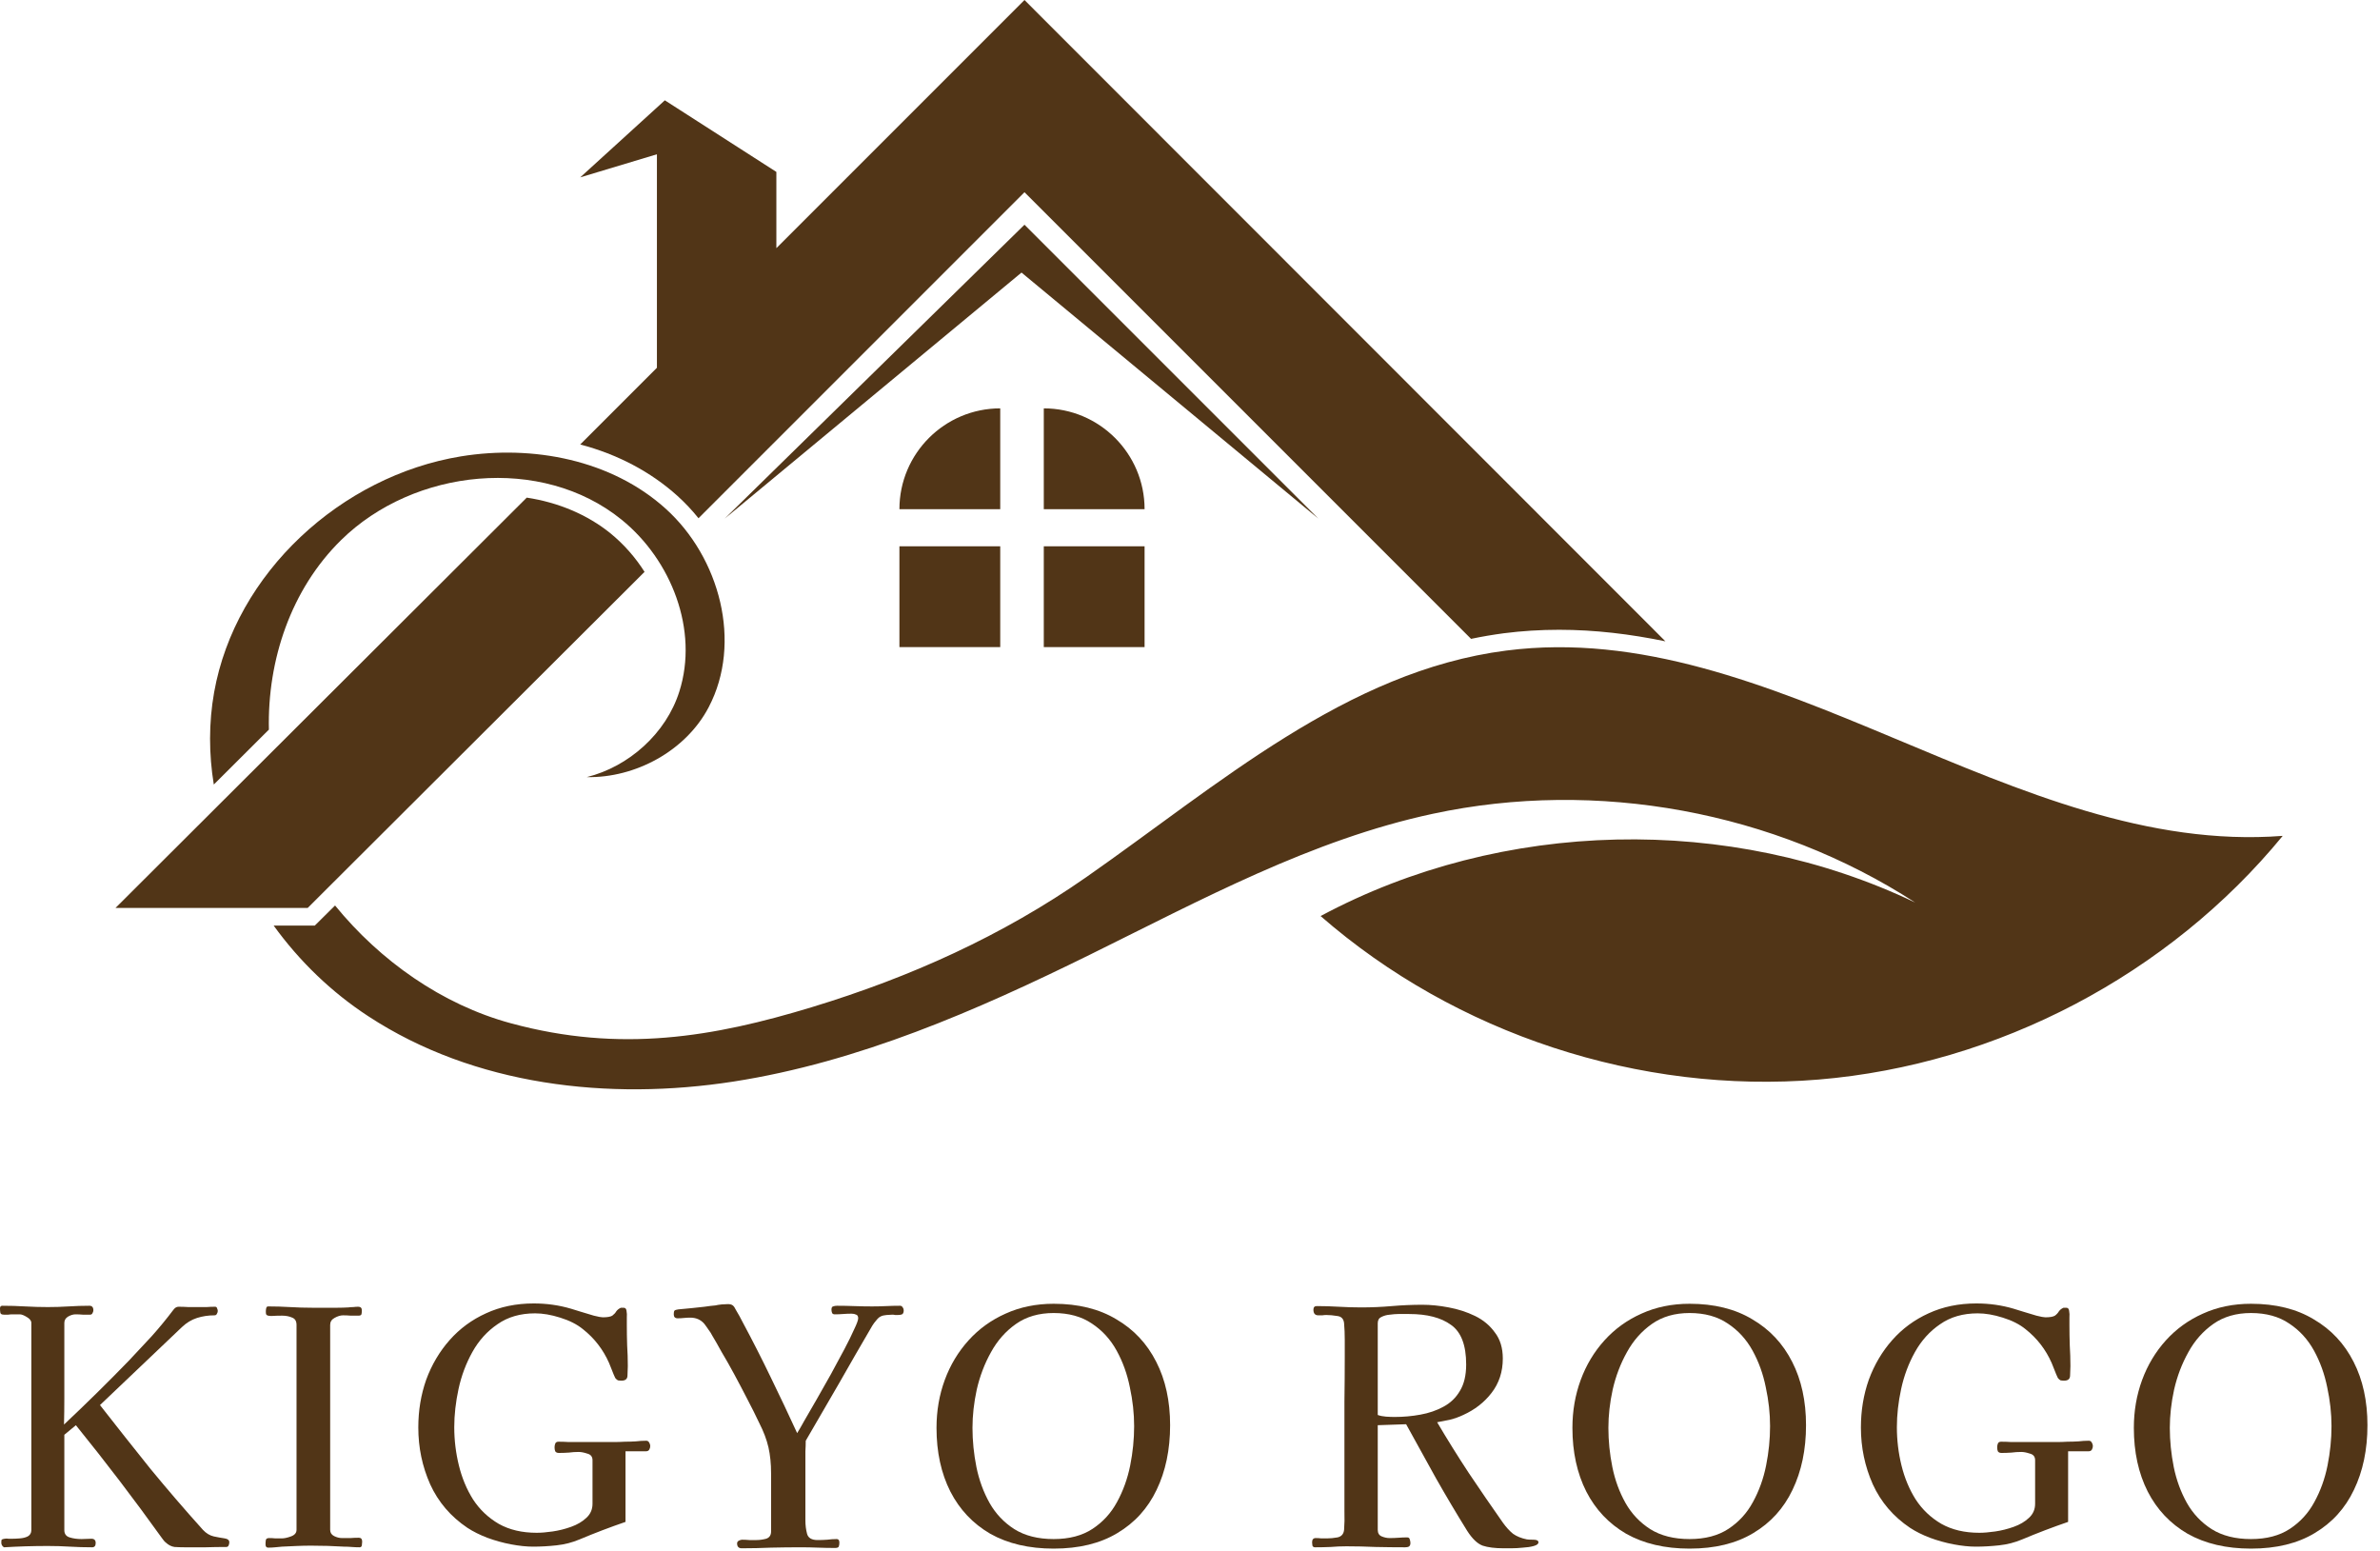 <svg width="132" height="86" viewBox="0 0 132 86" fill="none" xmlns="http://www.w3.org/2000/svg">
<g clip-path="url(#clip0_1838_9185)">
<path d="M17.064 50.351L35.748 31.713C35.245 30.917 34.604 30.185 33.854 29.572C32.573 28.538 30.963 27.861 29.215 27.596L6.405 50.351H17.064Z" fill="#513517"/>
<path d="M14.914 40.478C14.822 36.59 16.149 32.674 18.912 29.956C22.966 25.967 30.048 25.235 34.467 28.813C37.239 31.054 38.758 34.952 37.678 38.347C36.947 40.671 34.87 42.519 32.545 43.095C35.226 43.15 38.035 41.65 39.307 39.216C41.183 35.638 39.92 30.917 36.919 28.209C33.918 25.5 29.553 24.659 25.564 25.308C18.922 26.397 13.056 31.768 11.876 38.392C11.574 40.094 11.583 41.824 11.858 43.507L14.905 40.469L14.914 40.478Z" fill="#513517"/>
<path d="M83.537 36.078C74.689 37.212 67.561 43.535 60.251 48.64C55.584 51.898 50.479 54.194 45.035 55.85C39.591 57.506 34.43 58.403 28.337 56.747C24.512 55.713 21.072 53.27 18.583 50.214L17.457 51.33H15.179C16.607 53.306 18.391 55.027 20.422 56.353C26.296 60.205 33.753 61.056 40.689 59.977C47.624 58.897 54.157 56.042 60.452 52.941C66.619 49.903 72.749 46.563 79.475 45.127C88.569 43.178 98.405 44.989 106.219 50.049C95.926 45.127 83.299 45.41 73.243 50.8C80.746 57.342 90.939 60.69 100.867 59.867C110.785 59.043 120.292 54.048 126.605 46.353C111.718 47.506 98.341 34.174 83.537 36.078Z" fill="#513517"/>
<path d="M55.475 22.646V28.236H49.884C49.884 25.153 52.391 22.646 55.475 22.646Z" fill="#513517"/>
<path d="M57.891 22.646C60.974 22.646 63.481 25.153 63.481 28.236H57.891V22.646Z" fill="#513517"/>
<path d="M55.475 30.295H49.884V35.885H55.475V30.295Z" fill="#513517"/>
<path d="M63.481 30.295H57.891V35.885H63.481V30.295Z" fill="#513517"/>
<path d="M56.82 0L43.059 13.761V9.534L36.873 5.563L32.18 9.836L36.434 8.555V20.395L32.18 24.649C34.238 25.189 36.087 26.159 37.578 27.504C37.999 27.888 38.392 28.3 38.74 28.739L56.82 10.659L81.588 35.428C82.192 35.3 82.796 35.199 83.409 35.117C84.406 34.989 85.44 34.925 86.474 34.925C88.46 34.925 90.427 35.163 92.367 35.565L56.82 0Z" fill="#513517"/>
<path d="M40.195 28.758L56.82 12.462L73.116 28.758L56.655 15.115L40.195 28.758Z" fill="#513517"/>
</g>
<path d="M129.31 79.09C129.31 78.383 129.23 77.663 129.072 76.931C128.925 76.199 128.681 75.522 128.34 74.9C127.998 74.278 127.541 73.777 126.967 73.399C126.394 73.009 125.686 72.814 124.844 72.814C124.027 72.814 123.332 73.015 122.758 73.418C122.185 73.82 121.721 74.345 121.368 74.991C121.014 75.626 120.751 76.315 120.581 77.059C120.422 77.791 120.343 78.499 120.343 79.182C120.343 79.902 120.416 80.627 120.562 81.359C120.709 82.079 120.953 82.744 121.294 83.354C121.636 83.952 122.093 84.434 122.667 84.8C123.252 85.166 123.978 85.349 124.844 85.349C125.711 85.349 126.43 85.16 127.004 84.781C127.577 84.403 128.029 83.909 128.358 83.299C128.7 82.677 128.944 82 129.09 81.268C129.236 80.536 129.31 79.81 129.31 79.09ZM131.304 79.035C131.304 80.39 131.054 81.585 130.554 82.622C130.066 83.647 129.34 84.446 128.376 85.019C127.425 85.593 126.247 85.879 124.844 85.879C123.478 85.879 122.307 85.605 121.331 85.056C120.367 84.495 119.629 83.714 119.117 82.714C118.604 81.701 118.348 80.524 118.348 79.182C118.348 78.243 118.501 77.358 118.806 76.528C119.111 75.699 119.55 74.967 120.123 74.332C120.697 73.698 121.38 73.204 122.173 72.85C122.978 72.484 123.868 72.301 124.844 72.301C126.211 72.301 127.37 72.588 128.321 73.161C129.285 73.722 130.023 74.509 130.536 75.522C131.048 76.522 131.304 77.694 131.304 79.035Z" fill="#513517"/>
<path d="M116.075 80.188C116.075 80.261 116.056 80.329 116.02 80.39C115.983 80.451 115.922 80.481 115.837 80.481H114.702V84.397C113.848 84.69 113 85.013 112.158 85.367C111.756 85.538 111.329 85.648 110.877 85.697C110.438 85.745 110.005 85.77 109.578 85.77C109.212 85.77 108.804 85.727 108.352 85.642C107.901 85.556 107.462 85.434 107.035 85.276C106.62 85.117 106.254 84.934 105.937 84.727C105.009 84.104 104.32 83.299 103.869 82.311C103.43 81.323 103.21 80.274 103.21 79.164C103.21 78.224 103.356 77.34 103.649 76.51C103.954 75.681 104.387 74.949 104.948 74.314C105.51 73.68 106.181 73.186 106.961 72.832C107.754 72.466 108.639 72.283 109.615 72.283C110.335 72.283 111.024 72.381 111.683 72.576C111.792 72.612 111.969 72.667 112.213 72.74C112.457 72.814 112.701 72.887 112.945 72.96C113.189 73.021 113.354 73.052 113.439 73.052C113.696 73.052 113.872 73.021 113.97 72.96C114.068 72.887 114.141 72.808 114.19 72.722C114.251 72.637 114.336 72.57 114.446 72.521H114.592C114.69 72.521 114.745 72.576 114.757 72.686C114.781 72.808 114.787 72.936 114.775 73.07C114.775 73.204 114.775 73.338 114.775 73.472C114.775 73.851 114.781 74.229 114.794 74.607C114.818 74.985 114.83 75.37 114.83 75.76C114.83 75.906 114.824 76.077 114.812 76.272C114.812 76.467 114.702 76.565 114.482 76.565C114.409 76.565 114.342 76.559 114.281 76.547C114.232 76.522 114.184 76.48 114.135 76.419C114.123 76.394 114.092 76.327 114.043 76.217C113.994 76.095 113.946 75.973 113.897 75.851C113.848 75.717 113.811 75.626 113.787 75.577C113.458 74.833 112.976 74.21 112.341 73.71C112.012 73.442 111.591 73.228 111.079 73.07C110.579 72.911 110.115 72.832 109.688 72.832C108.871 72.832 108.175 73.033 107.602 73.436C107.028 73.826 106.565 74.339 106.211 74.973C105.857 75.607 105.601 76.29 105.443 77.022C105.284 77.754 105.205 78.462 105.205 79.145C105.205 79.865 105.29 80.573 105.461 81.268C105.632 81.963 105.894 82.592 106.248 83.153C106.614 83.714 107.089 84.165 107.675 84.507C108.261 84.836 108.962 85.001 109.779 85.001C110.023 85.001 110.316 84.977 110.658 84.928C110.999 84.879 111.341 84.794 111.683 84.672C112.024 84.55 112.305 84.385 112.524 84.178C112.756 83.97 112.872 83.708 112.872 83.391V80.975C112.872 80.78 112.775 80.658 112.579 80.609C112.396 80.548 112.238 80.518 112.104 80.518C111.921 80.518 111.738 80.53 111.555 80.554C111.372 80.567 111.189 80.573 111.006 80.573C110.908 80.573 110.841 80.542 110.804 80.481C110.78 80.42 110.768 80.347 110.768 80.261C110.768 80.188 110.78 80.121 110.804 80.06C110.829 79.987 110.89 79.95 110.987 79.95C111.182 79.95 111.372 79.957 111.555 79.969C111.738 79.969 111.927 79.969 112.122 79.969H113.421C113.628 79.969 113.836 79.969 114.043 79.969C114.251 79.969 114.458 79.963 114.665 79.95C114.873 79.95 115.074 79.944 115.269 79.932C115.465 79.908 115.66 79.896 115.855 79.896C115.928 79.896 115.983 79.932 116.02 80.005C116.056 80.066 116.075 80.127 116.075 80.188Z" fill="#513517"/>
<path d="M98.172 79.09C98.172 78.383 98.093 77.663 97.934 76.931C97.788 76.199 97.544 75.522 97.202 74.9C96.86 74.278 96.403 73.777 95.829 73.399C95.256 73.009 94.549 72.814 93.707 72.814C92.889 72.814 92.194 73.015 91.621 73.418C91.047 73.82 90.584 74.345 90.23 74.991C89.876 75.626 89.614 76.315 89.443 77.059C89.284 77.791 89.205 78.499 89.205 79.182C89.205 79.902 89.278 80.627 89.425 81.359C89.571 82.079 89.815 82.744 90.157 83.354C90.498 83.952 90.956 84.434 91.529 84.8C92.115 85.166 92.841 85.349 93.707 85.349C94.573 85.349 95.293 85.16 95.866 84.781C96.439 84.403 96.891 83.909 97.22 83.299C97.562 82.677 97.806 82 97.952 81.268C98.099 80.536 98.172 79.81 98.172 79.09ZM100.166 79.035C100.166 80.39 99.916 81.585 99.416 82.622C98.928 83.647 98.202 84.446 97.239 85.019C96.287 85.593 95.11 85.879 93.707 85.879C92.34 85.879 91.169 85.605 90.193 85.056C89.23 84.495 88.491 83.714 87.979 82.714C87.467 81.701 87.21 80.524 87.21 79.182C87.21 78.243 87.363 77.358 87.668 76.528C87.973 75.699 88.412 74.967 88.986 74.332C89.559 73.698 90.242 73.204 91.035 72.85C91.84 72.484 92.731 72.301 93.707 72.301C95.073 72.301 96.232 72.588 97.184 73.161C98.147 73.722 98.885 74.509 99.398 75.522C99.91 76.522 100.166 77.694 100.166 79.035Z" fill="#513517"/>
<path d="M81.317 75.668C81.317 74.595 81.037 73.863 80.476 73.472C79.927 73.07 79.152 72.869 78.151 72.869H77.548C77.426 72.869 77.273 72.881 77.09 72.905C76.919 72.917 76.761 72.96 76.614 73.033C76.48 73.094 76.413 73.21 76.413 73.381V78.468C76.547 78.517 76.7 78.547 76.871 78.56C77.041 78.572 77.2 78.578 77.346 78.578C77.834 78.578 78.31 78.535 78.774 78.45C79.249 78.365 79.677 78.218 80.055 78.011C80.445 77.803 80.75 77.511 80.97 77.132C81.201 76.754 81.317 76.266 81.317 75.668ZM85.325 85.532C85.325 85.617 85.24 85.684 85.069 85.733C84.898 85.782 84.697 85.812 84.465 85.825C84.233 85.849 84.013 85.861 83.806 85.861C83.611 85.861 83.477 85.861 83.403 85.861C82.915 85.861 82.525 85.812 82.232 85.715C81.939 85.605 81.653 85.331 81.372 84.891C80.775 83.928 80.195 82.952 79.634 81.963C79.085 80.975 78.536 79.981 77.987 78.981L76.413 79.035V84.837C76.413 85.019 76.486 85.141 76.633 85.202C76.779 85.263 76.925 85.294 77.072 85.294C77.243 85.294 77.407 85.288 77.566 85.276C77.725 85.263 77.883 85.257 78.042 85.257C78.127 85.257 78.176 85.294 78.188 85.367C78.213 85.44 78.225 85.507 78.225 85.568C78.225 85.666 78.194 85.733 78.133 85.77C78.084 85.794 78.017 85.806 77.932 85.806C77.395 85.806 76.852 85.8 76.303 85.788C75.754 85.764 75.211 85.751 74.675 85.751C74.382 85.751 74.089 85.764 73.796 85.788C73.516 85.8 73.229 85.806 72.936 85.806C72.863 85.806 72.814 85.776 72.79 85.715C72.778 85.642 72.772 85.581 72.772 85.532C72.772 85.373 72.839 85.294 72.973 85.294C73.083 85.294 73.186 85.3 73.284 85.312C73.394 85.312 73.497 85.312 73.595 85.312C73.778 85.312 73.973 85.294 74.18 85.257C74.4 85.209 74.522 85.068 74.546 84.837C74.571 84.531 74.577 84.178 74.565 83.775C74.565 83.36 74.565 83 74.565 82.695C74.565 82.293 74.565 81.89 74.565 81.488C74.565 81.073 74.565 80.664 74.565 80.262C74.565 79.42 74.565 78.578 74.565 77.736C74.577 76.894 74.583 76.053 74.583 75.211C74.583 74.906 74.583 74.601 74.583 74.296C74.583 73.979 74.571 73.674 74.546 73.381C74.522 73.137 74.394 73.003 74.162 72.978C73.943 72.942 73.741 72.924 73.558 72.924C73.485 72.924 73.412 72.93 73.339 72.942C73.266 72.942 73.192 72.942 73.119 72.942C72.936 72.942 72.845 72.838 72.845 72.631C72.845 72.496 72.906 72.429 73.028 72.429C73.442 72.429 73.851 72.442 74.254 72.466C74.668 72.49 75.083 72.503 75.498 72.503C76.072 72.503 76.639 72.478 77.2 72.429C77.761 72.381 78.322 72.356 78.883 72.356C79.347 72.356 79.835 72.405 80.347 72.503C80.872 72.6 81.36 72.759 81.811 72.978C82.263 73.198 82.629 73.503 82.909 73.893C83.202 74.272 83.349 74.753 83.349 75.339C83.349 76.071 83.141 76.705 82.726 77.242C82.324 77.767 81.799 78.175 81.153 78.468C80.921 78.578 80.683 78.663 80.439 78.724C80.195 78.773 79.951 78.822 79.707 78.871C80.268 79.822 80.854 80.762 81.464 81.689C82.086 82.616 82.714 83.531 83.349 84.434C83.532 84.69 83.721 84.897 83.916 85.056C84.123 85.202 84.379 85.306 84.684 85.367C84.758 85.379 84.88 85.385 85.05 85.385C85.233 85.385 85.325 85.434 85.325 85.532Z" fill="#513517"/>
<path d="M62.902 79.09C62.902 78.383 62.823 77.663 62.664 76.931C62.518 76.199 62.274 75.522 61.932 74.9C61.591 74.278 61.133 73.777 60.56 73.399C59.987 73.009 59.279 72.814 58.437 72.814C57.62 72.814 56.925 73.015 56.351 73.418C55.778 73.82 55.314 74.345 54.96 74.991C54.606 75.626 54.344 76.315 54.173 77.059C54.015 77.791 53.936 78.499 53.936 79.182C53.936 79.902 54.009 80.627 54.155 81.359C54.302 82.079 54.545 82.744 54.887 83.354C55.229 83.952 55.686 84.434 56.26 84.8C56.845 85.166 57.571 85.349 58.437 85.349C59.303 85.349 60.023 85.16 60.597 84.781C61.17 84.403 61.621 83.909 61.951 83.299C62.292 82.677 62.536 82 62.683 81.268C62.829 80.536 62.902 79.81 62.902 79.09ZM64.897 79.035C64.897 80.39 64.647 81.585 64.147 82.622C63.659 83.647 62.933 84.446 61.969 85.019C61.017 85.593 59.84 85.879 58.437 85.879C57.071 85.879 55.9 85.605 54.924 85.056C53.96 84.495 53.222 83.714 52.709 82.714C52.197 81.701 51.941 80.524 51.941 79.182C51.941 78.243 52.093 77.358 52.398 76.528C52.703 75.699 53.143 74.967 53.716 74.332C54.289 73.698 54.972 73.204 55.766 72.85C56.571 72.484 57.461 72.301 58.437 72.301C59.804 72.301 60.963 72.588 61.914 73.161C62.878 73.722 63.616 74.509 64.128 75.522C64.641 76.522 64.897 77.694 64.897 79.035Z" fill="#513517"/>
<path d="M50.122 72.667C50.122 72.777 50.092 72.85 50.031 72.887C49.97 72.911 49.891 72.924 49.793 72.924C49.744 72.924 49.695 72.924 49.647 72.924C49.598 72.911 49.549 72.905 49.5 72.905C49.415 72.905 49.305 72.911 49.171 72.924C49.037 72.936 48.933 72.96 48.86 72.997C48.774 73.033 48.689 73.107 48.604 73.216C48.518 73.314 48.445 73.412 48.384 73.509C47.762 74.57 47.146 75.638 46.536 76.712C45.926 77.773 45.31 78.834 44.688 79.896C44.688 80.091 44.681 80.286 44.669 80.481C44.669 80.677 44.669 80.872 44.669 81.067V84.324C44.669 84.58 44.7 84.824 44.761 85.056C44.822 85.288 45.017 85.404 45.346 85.404C45.529 85.404 45.706 85.398 45.877 85.385C46.06 85.361 46.237 85.349 46.408 85.349C46.505 85.349 46.554 85.416 46.554 85.55C46.554 85.636 46.542 85.709 46.517 85.77C46.493 85.819 46.426 85.843 46.316 85.843C45.999 85.843 45.682 85.837 45.365 85.825C45.047 85.812 44.73 85.806 44.413 85.806C43.864 85.806 43.315 85.812 42.766 85.825C42.217 85.849 41.674 85.861 41.137 85.861C40.967 85.861 40.881 85.77 40.881 85.587C40.881 85.526 40.912 85.477 40.973 85.44C41.046 85.404 41.107 85.385 41.156 85.385C41.29 85.385 41.424 85.392 41.558 85.404C41.693 85.404 41.827 85.404 41.961 85.404C42.132 85.404 42.309 85.379 42.492 85.331C42.675 85.27 42.766 85.135 42.766 84.928V81.707C42.766 81.171 42.717 80.689 42.62 80.262C42.522 79.835 42.351 79.383 42.107 78.907C41.912 78.493 41.693 78.053 41.449 77.59C41.205 77.114 40.961 76.651 40.717 76.199C40.472 75.748 40.241 75.339 40.021 74.973C39.814 74.595 39.643 74.296 39.509 74.076C39.448 73.954 39.374 73.839 39.289 73.729C39.216 73.619 39.137 73.509 39.051 73.399C38.856 73.18 38.6 73.07 38.283 73.07C38.173 73.07 38.057 73.076 37.935 73.088C37.825 73.1 37.709 73.107 37.587 73.107C37.441 73.107 37.368 73.033 37.368 72.887C37.368 72.789 37.38 72.722 37.404 72.686C37.441 72.649 37.514 72.625 37.624 72.612C37.746 72.6 37.874 72.588 38.008 72.576C38.142 72.564 38.27 72.552 38.392 72.539C38.6 72.515 38.825 72.49 39.069 72.466C39.313 72.43 39.515 72.405 39.673 72.393C39.783 72.368 39.899 72.35 40.021 72.338C40.155 72.326 40.271 72.32 40.369 72.32C40.491 72.32 40.582 72.344 40.643 72.393C40.704 72.442 40.759 72.521 40.808 72.631C40.881 72.753 40.948 72.869 41.009 72.978C41.07 73.088 41.131 73.204 41.192 73.326C41.729 74.326 42.248 75.345 42.748 76.382C43.248 77.407 43.736 78.438 44.212 79.475C44.297 79.341 44.431 79.109 44.614 78.779C44.809 78.45 45.035 78.06 45.291 77.608C45.548 77.157 45.81 76.693 46.078 76.218C46.347 75.73 46.597 75.266 46.828 74.827C47.06 74.388 47.243 74.016 47.377 73.71C47.524 73.406 47.597 73.204 47.597 73.107C47.597 72.997 47.56 72.93 47.487 72.905C47.414 72.869 47.329 72.85 47.231 72.85C47.072 72.85 46.914 72.856 46.755 72.869C46.609 72.881 46.456 72.887 46.298 72.887C46.225 72.887 46.176 72.863 46.151 72.814C46.127 72.753 46.115 72.692 46.115 72.631C46.115 72.521 46.145 72.46 46.206 72.448C46.267 72.423 46.34 72.411 46.426 72.411C46.743 72.411 47.066 72.417 47.396 72.43C47.725 72.442 48.048 72.448 48.366 72.448C48.622 72.448 48.878 72.442 49.134 72.43C49.39 72.417 49.653 72.411 49.921 72.411C49.982 72.411 50.031 72.442 50.068 72.503C50.104 72.552 50.122 72.606 50.122 72.667Z" fill="#513517"/>
<path d="M36.064 80.188C36.064 80.261 36.046 80.329 36.009 80.39C35.973 80.451 35.912 80.481 35.826 80.481H34.692V84.397C33.838 84.69 32.99 85.013 32.148 85.367C31.746 85.538 31.319 85.648 30.867 85.697C30.428 85.745 29.995 85.77 29.568 85.77C29.202 85.77 28.793 85.727 28.342 85.642C27.89 85.556 27.451 85.434 27.024 85.276C26.61 85.117 26.244 84.934 25.926 84.727C24.999 84.104 24.31 83.299 23.858 82.311C23.419 81.323 23.2 80.274 23.2 79.164C23.2 78.224 23.346 77.34 23.639 76.51C23.944 75.681 24.377 74.949 24.938 74.314C25.499 73.68 26.17 73.186 26.951 72.832C27.744 72.466 28.629 72.283 29.605 72.283C30.324 72.283 31.014 72.381 31.672 72.576C31.782 72.612 31.959 72.667 32.203 72.74C32.447 72.814 32.691 72.887 32.935 72.96C33.179 73.021 33.344 73.052 33.429 73.052C33.685 73.052 33.862 73.021 33.96 72.96C34.057 72.887 34.131 72.808 34.179 72.722C34.24 72.637 34.326 72.57 34.436 72.521H34.582C34.68 72.521 34.734 72.576 34.747 72.686C34.771 72.808 34.777 72.936 34.765 73.07C34.765 73.204 34.765 73.338 34.765 73.472C34.765 73.851 34.771 74.229 34.783 74.607C34.808 74.985 34.82 75.37 34.82 75.76C34.82 75.906 34.814 76.077 34.802 76.272C34.802 76.467 34.692 76.565 34.472 76.565C34.399 76.565 34.332 76.559 34.271 76.547C34.222 76.522 34.173 76.48 34.124 76.419C34.112 76.394 34.082 76.327 34.033 76.217C33.984 76.095 33.935 75.973 33.887 75.851C33.838 75.717 33.801 75.626 33.777 75.577C33.447 74.833 32.965 74.21 32.331 73.71C32.002 73.442 31.581 73.228 31.069 73.07C30.568 72.911 30.105 72.832 29.678 72.832C28.86 72.832 28.165 73.033 27.592 73.436C27.018 73.826 26.555 74.339 26.201 74.973C25.847 75.607 25.591 76.29 25.432 77.022C25.274 77.754 25.194 78.462 25.194 79.145C25.194 79.865 25.28 80.573 25.451 81.268C25.621 81.963 25.884 82.592 26.237 83.153C26.603 83.714 27.079 84.165 27.665 84.507C28.25 84.836 28.952 85.001 29.769 85.001C30.013 85.001 30.306 84.977 30.648 84.928C30.989 84.879 31.331 84.794 31.672 84.672C32.014 84.55 32.295 84.385 32.514 84.178C32.746 83.97 32.862 83.708 32.862 83.391V80.975C32.862 80.78 32.764 80.658 32.569 80.609C32.386 80.548 32.227 80.518 32.093 80.518C31.91 80.518 31.727 80.53 31.544 80.554C31.361 80.567 31.178 80.573 30.995 80.573C30.898 80.573 30.831 80.542 30.794 80.481C30.77 80.42 30.757 80.347 30.757 80.261C30.757 80.188 30.77 80.121 30.794 80.06C30.818 79.987 30.879 79.95 30.977 79.95C31.172 79.95 31.361 79.957 31.544 79.969C31.727 79.969 31.916 79.969 32.112 79.969H33.411C33.618 79.969 33.826 79.969 34.033 79.969C34.24 79.969 34.448 79.963 34.655 79.95C34.863 79.95 35.064 79.944 35.259 79.932C35.454 79.908 35.65 79.896 35.845 79.896C35.918 79.896 35.973 79.932 36.009 80.005C36.046 80.066 36.064 80.127 36.064 80.188Z" fill="#513517"/>
<path d="M20.087 85.495C20.087 85.544 20.081 85.611 20.069 85.697C20.057 85.77 20.014 85.806 19.941 85.806C19.794 85.806 19.648 85.8 19.502 85.788C19.368 85.776 19.227 85.77 19.081 85.77C18.483 85.733 17.873 85.715 17.251 85.715C16.983 85.715 16.714 85.721 16.446 85.733C16.177 85.745 15.909 85.758 15.641 85.77C15.519 85.782 15.39 85.794 15.256 85.806C15.134 85.819 15.006 85.825 14.872 85.825C14.774 85.825 14.726 85.764 14.726 85.642C14.726 85.556 14.732 85.477 14.744 85.404C14.756 85.331 14.817 85.294 14.927 85.294C15.049 85.294 15.165 85.3 15.275 85.312C15.384 85.312 15.5 85.312 15.622 85.312C15.769 85.312 15.94 85.276 16.135 85.203C16.342 85.129 16.446 85.007 16.446 84.837V73.472C16.446 73.265 16.366 73.131 16.208 73.07C16.049 72.997 15.86 72.96 15.641 72.96C15.433 72.96 15.238 72.966 15.055 72.978C14.884 72.978 14.787 72.948 14.762 72.887C14.75 72.862 14.744 72.808 14.744 72.722C14.744 72.673 14.75 72.618 14.762 72.558C14.774 72.484 14.811 72.448 14.872 72.448C15.275 72.448 15.677 72.46 16.08 72.484C16.494 72.509 16.903 72.521 17.306 72.521H18.129C18.325 72.521 18.52 72.521 18.715 72.521C18.922 72.521 19.124 72.515 19.319 72.503C19.416 72.49 19.508 72.484 19.593 72.484C19.691 72.472 19.782 72.466 19.868 72.466C20.002 72.466 20.069 72.533 20.069 72.667C20.069 72.74 20.063 72.808 20.051 72.869C20.038 72.93 19.984 72.96 19.886 72.96C19.74 72.96 19.593 72.96 19.447 72.96C19.313 72.948 19.172 72.942 19.026 72.942C18.88 72.942 18.721 72.991 18.55 73.088C18.392 73.174 18.312 73.302 18.312 73.472V84.837C18.312 84.995 18.386 85.111 18.532 85.184C18.678 85.257 18.825 85.294 18.971 85.294C19.13 85.294 19.282 85.294 19.429 85.294C19.587 85.282 19.746 85.276 19.904 85.276C20.026 85.276 20.087 85.349 20.087 85.495Z" fill="#513517"/>
<path d="M12.718 85.532C12.718 85.581 12.706 85.636 12.682 85.697C12.657 85.758 12.614 85.788 12.553 85.788C12.175 85.788 11.791 85.794 11.401 85.806C11.022 85.806 10.638 85.806 10.248 85.806C10.053 85.806 9.863 85.8 9.68 85.788C9.51 85.764 9.351 85.684 9.205 85.55C9.156 85.514 9.113 85.471 9.077 85.422C9.04 85.373 9.003 85.325 8.967 85.276C7.454 83.165 5.868 81.085 4.209 79.036L3.568 79.566V84.855C3.568 85.062 3.666 85.196 3.861 85.257C4.056 85.318 4.276 85.349 4.52 85.349C4.764 85.337 4.947 85.331 5.069 85.331C5.228 85.331 5.307 85.41 5.307 85.569C5.307 85.727 5.24 85.806 5.106 85.806C4.691 85.806 4.282 85.794 3.879 85.77C3.477 85.745 3.068 85.733 2.653 85.733C2.251 85.733 1.842 85.739 1.427 85.751C1.025 85.764 0.622 85.782 0.22 85.806C0.122 85.745 0.073 85.66 0.073 85.55C0.073 85.465 0.079 85.41 0.091 85.385C0.116 85.361 0.171 85.343 0.256 85.331C0.329 85.318 0.403 85.318 0.476 85.331C0.549 85.331 0.622 85.331 0.695 85.331C0.805 85.331 0.939 85.325 1.098 85.312C1.269 85.3 1.415 85.263 1.537 85.203C1.671 85.129 1.738 85.013 1.738 84.855V73.363C1.738 73.241 1.653 73.131 1.482 73.033C1.324 72.936 1.196 72.887 1.098 72.887H0.695C0.61 72.887 0.531 72.893 0.457 72.905C0.384 72.905 0.305 72.905 0.22 72.905C0.098 72.905 0.03 72.869 0.018 72.795C0.006 72.722 0 72.643 0 72.558C0 72.46 0.043 72.411 0.128 72.411C0.555 72.411 0.976 72.423 1.391 72.448C1.818 72.472 2.239 72.484 2.653 72.484C3.044 72.484 3.428 72.472 3.806 72.448C4.197 72.423 4.581 72.411 4.959 72.411C5.106 72.411 5.179 72.496 5.179 72.667C5.179 72.716 5.16 72.771 5.124 72.832C5.099 72.881 5.057 72.905 4.996 72.905C4.862 72.905 4.727 72.905 4.593 72.905C4.459 72.893 4.325 72.887 4.191 72.887C4.056 72.887 3.916 72.93 3.77 73.015C3.635 73.1 3.568 73.216 3.568 73.363V76.144C3.568 76.62 3.568 77.096 3.568 77.572C3.568 78.047 3.562 78.523 3.55 78.999C4.77 77.852 5.966 76.675 7.137 75.467C7.576 75.004 8.003 74.546 8.418 74.095C8.833 73.631 9.229 73.149 9.607 72.649C9.693 72.527 9.79 72.466 9.9 72.466C10.083 72.466 10.266 72.472 10.449 72.484C10.632 72.484 10.815 72.484 10.998 72.484C11.157 72.484 11.309 72.484 11.456 72.484C11.614 72.472 11.773 72.466 11.931 72.466C11.992 72.466 12.029 72.496 12.041 72.558C12.066 72.606 12.078 72.655 12.078 72.704C12.078 72.753 12.059 72.808 12.023 72.869C11.998 72.917 11.956 72.942 11.895 72.942C11.553 72.942 11.23 72.991 10.925 73.088C10.62 73.186 10.339 73.357 10.083 73.601L5.545 77.919C6.46 79.09 7.387 80.262 8.326 81.433C9.278 82.592 10.254 83.726 11.254 84.837C11.437 85.032 11.639 85.154 11.858 85.203C12.09 85.251 12.291 85.288 12.462 85.312C12.633 85.337 12.718 85.41 12.718 85.532Z" fill="#513517"/>
<defs>
<clipPath id="clip0_1838_9185">
<rect width="120.2" height="60.416" fill="white" transform="translate(6.405)"/>
</clipPath>
</defs>
</svg>

